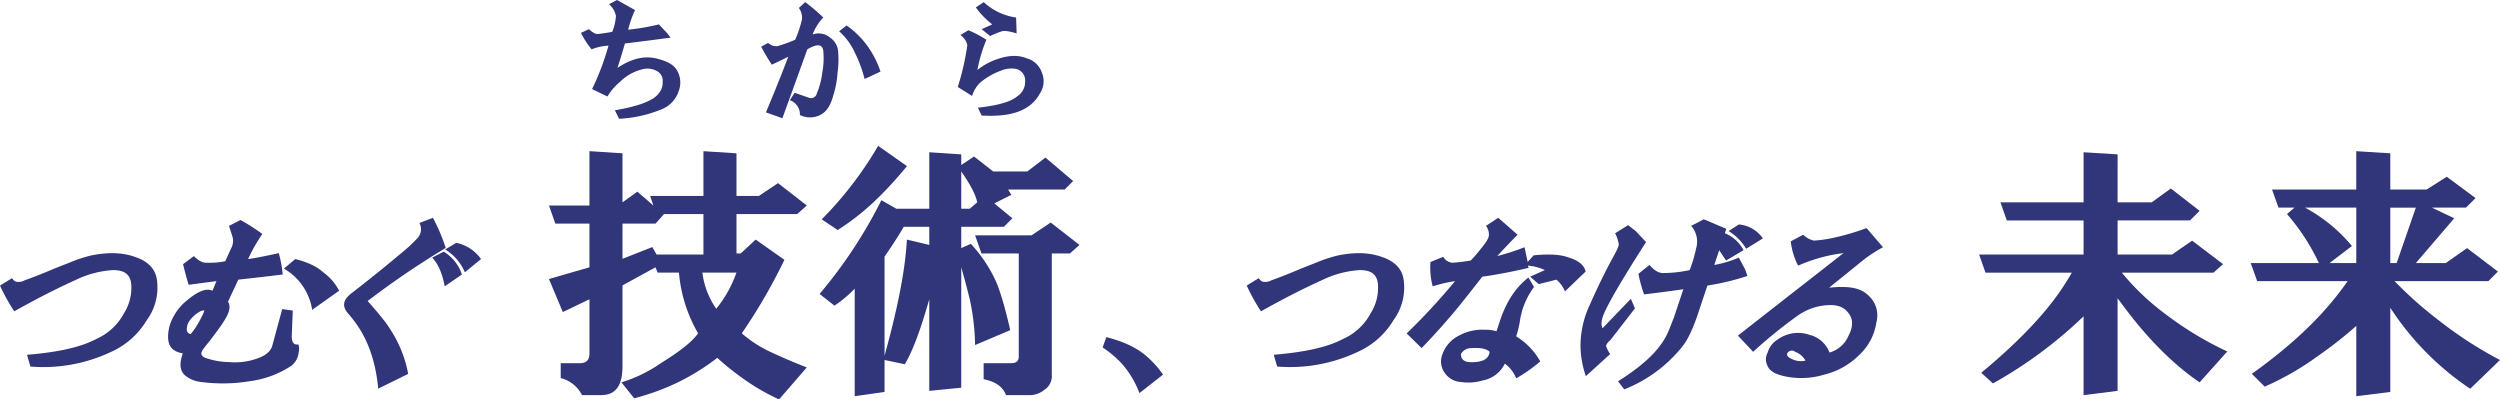 <svg xmlns="http://www.w3.org/2000/svg" xmlns:xlink="http://www.w3.org/1999/xlink" width="552" height="88.192" viewBox="0 0 552 88.192">
  <defs>
    <clipPath id="clip-path">
      <rect id="Rectangle_1" data-name="Rectangle 1" width="552" height="88.192" fill="none"/>
    </clipPath>
  </defs>
  <g id="ttl-01" clip-path="url(#clip-path)">
    <path id="Path_1" data-name="Path 1" d="M25.039,24.041a21.858,21.858,0,0,0-8.185,2.111c-6.126,2.769-11.182,5.587-13.711,6.993A41.107,41.107,0,0,1,0,27.454L2.656,25.83c.539.812.977.812,1.192.812a2.638,2.638,0,0,0,1.569-.328c3.148-1.134,5.422-2.108,6.561-2.6,1.682-.652,3.055-1.194,3.74-1.47a28.843,28.843,0,0,1,4.552-1.461c5.746-1.139,8.818.055,10.351.65,3.85,1.629,4.029,4.34,4.12,5.694A12.159,12.159,0,0,1,32.409,35.1a17.53,17.53,0,0,1-7.857,6.993A35,35,0,0,1,6.718,45.343l-.754-2.6c10.023-.817,13.67-2.656,15.5-3.581a12.786,12.786,0,0,0,5.964-5.686A10.343,10.343,0,0,0,29,27.781c.052-3.575-2.623-3.688-3.958-3.74" transform="translate(0 35.593)" fill="#31357a"/>
    <path id="Path_2" data-name="Path 2" d="M41.561,26.272c3.9.974,5.422,2.273,6.181,2.926a11.786,11.786,0,0,1,3.52,4.062L45.3,37.485a12.74,12.74,0,0,0-6.234-9.1ZM18.476,42.854a16.661,16.661,0,0,0,1.949-2.928,15.3,15.3,0,0,0,1.084-2.273c-.6-.168-1.464.49-1.9.812-1.789,1.461-1.9,2.438-1.951,2.923-.22,1.145.471,1.354.815,1.467M34.3,20.741a35.4,35.4,0,0,0-3.146,5.532c1.519-.168,5.023-.925,6.779-1.307a27.508,27.508,0,0,1,.864,4.72c-5.419.652-8.347.974-9.809,1.134L26.714,35.7c.864,1.3-.149,3.036-.652,3.9-.757,1.3-2.493,3.575-3.358,4.714-1.627,1.951-1.739,2.273-1.792,2.438-.27.812.38,1.134.7,1.3a16.686,16.686,0,0,0,5.361.974,14.586,14.586,0,0,0,6.671-.974c2.438-.972,2.763-2.273,2.926-2.928l2.116-7.805,2.331.328-.22,5.526c-.058,2.116.958,2,1.464,1.951a3.232,3.232,0,0,1,.058,1.789A4.351,4.351,0,0,1,40.7,49.847a21.966,21.966,0,0,1-9.269,3.41,36.6,36.6,0,0,1-10.623.165,6.635,6.635,0,0,1-3.581-1.467c-1.624-1.461-.864-3.735-.484-4.869-3.256-.5-3.256-2.769-3.256-3.908a9.392,9.392,0,0,1,1.307-4.392A11.137,11.137,0,0,1,17.5,35.533c3.636-3.085,5.075-2.543,5.8-2.273l.867-2.114c-2.548.325-4.935.652-6.124.812-.487-1.461-1-3.52-1.249-4.552l2.386-1.789c1.464,1.467,2.331,1.467,2.763,1.467a18,18,0,0,0,4.172-.328l1.249-2.763a3.538,3.538,0,0,0,.432-2.279c-.055-.322-.6-1.951-.864-2.763l2.548-1.3A44.4,44.4,0,0,1,34.3,20.741" transform="translate(23.626 30.926)" fill="#31357a"/>
    <path id="Path_3" data-name="Path 3" d="M54.269,29.506a10.859,10.859,0,0,0-4.335-5.045L52.37,23a8.919,8.919,0,0,1,5.477,3.581ZM49.824,32.6c-.757-4.07-2.094-5.587-2.763-6.344l2.546-1.3a9.241,9.241,0,0,1,4.013,5.042ZM40.23,25.274a33.366,33.366,0,0,0,3.523-3.25,2.905,2.905,0,0,0,.49-3.413l2.978-1.137a39.274,39.274,0,0,1,2.821,6.66A189.087,189.087,0,0,0,32.808,35.842c3.9,4.392,4.734,5.8,5.149,6.509a26.5,26.5,0,0,1,3.8,9.591l-6.616,3.25c-.919-9.916-4.822-14.468-6.773-16.741-1.731-2.119-.072-3.528.76-4.233,5.689-4.39,9.3-7.423,11.108-8.944" transform="translate(48.367 30.617)" fill="#31357a"/>
    <path id="Path_4" data-name="Path 4" d="M60.275,35.888,66.861,33.3l.941,1.651H78.15V26.008h-8.7l-1.882,2.116h-7.29Zm16.7,16.463a31.97,31.97,0,0,1-4.23-13.406H68.033l-.468-1.178-7.29,4V59.645c0,6.349-3.451,6.349-5.174,6.349H51.336a7.176,7.176,0,0,0-4.7-3.762V58.94h4.233c2.116,0,2.116-1.574,2.116-2.353V44.827L47.1,47.648l-3.058-7.293,8.939-2.587V28.124h-7.53l-1.409-4h8.939v-12l7.293.473V23.421l3.289-2.353,3.531,3.058-.707-2.116H78.15v-9.88l7.293.473v9.407h4.943l4.23-2.824,6.352,4.94-2.116,1.882H85.443v8.7h.941l3.294-3.06,6.349,4.472a122.982,122.982,0,0,1-9.41,16.229,26.589,26.589,0,0,0,6.115,4c4,1.882,6.823,2.978,8.234,3.525l-6.115,7.065a47.24,47.24,0,0,1-7.764-4.472,58.157,58.157,0,0,1-5.879-4.709A50.653,50.653,0,0,1,72.032,63.4a53.906,53.906,0,0,1-9.17,3.294l-2.824-3.525a31.141,31.141,0,0,0,8.705-4.233c6.113-3.768,7.527-5.647,8.229-6.589m4-5.413a26.671,26.671,0,0,0,4.467-7.992H77.916a17.931,17.931,0,0,0,3.06,7.992" transform="translate(77.17 21.252)" fill="#31357a"/>
    <path id="Path_5" data-name="Path 5" d="M97.037,25.58h1.88l1.646-1.409c-.471-2.353-2.51-5.331-3.525-6.82Zm-12.7,4C82.69,32.4,80.961,34.913,80.1,36.165V58.042c4.233-15.288,4.7-22.191,4.94-25.642l4.937,1.178v-4Zm.707-13.406c-7.293,8.933-12.624,12.385-15.288,14.11l-3.531-2.35A80.731,80.731,0,0,0,78.685,11.7ZM108.089,59.69c1.646,0,1.646-1.1,1.646-1.649V35.46H101.5l-1.412-4h12.467l4.236-2.824,6.349,4.94L121.03,35.46h-4V62.277a3.584,3.584,0,0,1-1.643,3.289,5.12,5.12,0,0,1-3.528,1.178h-4.943c-.939-2.59-3.608-3.215-4.937-3.525V59.69Zm-.7-38.34.7,1.172-3.762,1.88,4,3.294-1.877,1.882H97.037v4.7l2.116-.941a31.134,31.134,0,0,1,5.408,8c1.415,3.058,2.67,8.389,3.294,11.055l-7.764,3.294a51.454,51.454,0,0,0-1.175-10.114c-.936-3.765-1.569-5.961-1.88-7.059V65.1l-7.059.7V45.577c-2.824,9.877-4.547,12.855-5.408,14.344L80.1,58.983v7.056l-6.589.941V43.227a26.133,26.133,0,0,1-4.469,3.757L65.753,44.4A103.869,103.869,0,0,0,79.4,23.7L82.69,25.58h7.288V13.116l7.059.468v2.353l2.821-1.882q3.179,2.469,4.233,3.3h7.533l4-3.066,6.115,5.182-1.88,1.882Z" transform="translate(115.209 20.502)" fill="#31357a"/>
    <path id="Path_6" data-name="Path 6" d="M48.367,6.44c1.288,1.17,1.833,1.09,2.1,1.051,1.874-.231,2.656-.385,3.049-.465a10.7,10.7,0,0,0,.817-3.517A4.616,4.616,0,0,0,52.814.936L54.57,0l3.98,2.224a24.3,24.3,0,0,0-1.522,4.335A49.144,49.144,0,0,0,63.82,5.386l1.871,1.987.7.941c-5.27.7-8.471,1.093-10.073,1.285-.82,2.813-1.362,4.527-1.635,5.386,4.918-3.278,8.116-2.262,9.715-1.753,2.692.817,3.319,2.064,3.627,2.689a5.347,5.347,0,0,1,.118,4.332,6.5,6.5,0,0,1-3.98,3.982,28.244,28.244,0,0,1-9.129,1.99L54.1,24.354c5.389-.938,7.106-1.874,7.962-2.342a5.011,5.011,0,0,0,1.99-1.759,3.43,3.43,0,0,0,.589-2.105,2.375,2.375,0,0,0-1.06-2.339,4.245,4.245,0,0,0-3.038-.592,10.5,10.5,0,0,0-5.268,2.818,12.714,12.714,0,0,0-2.813,3.272l-3.393-1.64A57.606,57.606,0,0,0,52.7,10.073a11.9,11.9,0,0,0-3.746.817,19.427,19.427,0,0,1-2.342-3.63Z" transform="translate(81.664 0)" fill="#31357a"/>
    <path id="Path_7" data-name="Path 7" d="M83.9,17.142a28.694,28.694,0,0,0-2.108-5.735,14.294,14.294,0,0,0-3.512-4.8l1.64-1.285A19.244,19.244,0,0,1,83.547,8.6a20.838,20.838,0,0,1,3.864,6.908ZM67.042,12.229c-1.643.815-2.967,1.439-3.627,1.75A41.856,41.856,0,0,1,61.07,10l1.522-.823a2.622,2.622,0,0,0,2.105.7,31.642,31.642,0,0,0,3.867-1.4,23.535,23.535,0,0,0,1.519-4.569,3.753,3.753,0,0,0-.7-2.458l1.4-1.282A38.16,38.16,0,0,1,74.77,3.563a11.269,11.269,0,0,0-2.345,3.746,3.917,3.917,0,0,1,3.864.7,4.034,4.034,0,0,1,1.756,2.926,20.544,20.544,0,0,1-.118,4.8,21.147,21.147,0,0,1-.938,5.036c-.817,3.041-2.064,3.823-2.689,4.208a5.045,5.045,0,0,1-4.684.118,3.3,3.3,0,0,0-2.224-3.272l1.054-1.646,3.044,1.06a1.321,1.321,0,0,0,1.871-.941,16.391,16.391,0,0,0,1.175-4.445,17.31,17.31,0,0,0,.234-5.036c-.352-1.99-2.46-.817-3.512-.231-1.643,4.563-4.216,11.669-5.51,15.217l-3.627-1.291c3.165-7.6,4.335-10.728,4.921-12.286" transform="translate(107.003 0.302)" fill="#31357a"/>
    <path id="Path_8" data-name="Path 8" d="M78.952,9.653a3.755,3.755,0,0,0-1.525-2.226l1.756-1.051A23.716,23.716,0,0,1,83.16,8.481a32.418,32.418,0,0,0-1.984,6.671,14.188,14.188,0,0,1,4.566-2.458c3.509-1.17,5.383-.465,6.322-.118a4.927,4.927,0,0,1,3.393,3.281,4.8,4.8,0,0,1-.471,4.445c-2.8,5.273-9.52,5.036-12.875,4.918l-.82-1.75c6.44-.7,8-1.951,8.782-2.582a3.759,3.759,0,0,0,1.638-3.278,2.578,2.578,0,0,0-1.99-2.694,5.8,5.8,0,0,0-3.278.355,15.409,15.409,0,0,0-4.684,2.694A6.882,6.882,0,0,0,80,20.887L76.841,18.9a57.183,57.183,0,0,0,2.111-9.244M82.579.172a13.094,13.094,0,0,0,7.142,3.391l.116,3.509c-2.339-.7-2.967-.542-3.275-.465a21.248,21.248,0,0,0-2.579,1.051L82.111,6.139l2.342-1.054a18.7,18.7,0,0,1-3.627-3.743Z" transform="translate(134.636 0.302)" fill="#31357a"/>
    <path id="Path_9" data-name="Path 9" d="M92.691,32.9a23.608,23.608,0,0,0-4.227-3.575l.809-2.279c5.042,1.3,7.211,2.923,8.295,3.74a21.24,21.24,0,0,1,4.227,4.547l-5.2,4.07a21.476,21.476,0,0,0-3.9-6.5" transform="translate(155.002 47.387)" fill="#31357a"/>
    <path id="Path_10" data-name="Path 10" d="M125.062,24.041a21.858,21.858,0,0,0-8.185,2.111c-6.118,2.769-11.182,5.587-13.708,6.993a41.818,41.818,0,0,1-3.146-5.691l2.656-1.624c.542.812.974.812,1.194.812a2.642,2.642,0,0,0,1.569-.328c3.146-1.134,5.422-2.108,6.558-2.6,1.682-.652,3.052-1.194,3.74-1.47a29.024,29.024,0,0,1,4.555-1.461c5.744-1.139,8.815.055,10.351.65,3.85,1.629,4.029,4.34,4.12,5.694a12.159,12.159,0,0,1-2.331,7.965,17.544,17.544,0,0,1-7.857,6.993,35.008,35.008,0,0,1-17.834,3.253l-.76-2.6c10.029-.817,13.675-2.656,15.5-3.581a12.746,12.746,0,0,0,5.961-5.686,10.317,10.317,0,0,0,1.571-5.694c.055-3.575-2.617-3.688-3.958-3.74" transform="translate(175.255 35.593)" fill="#31357a"/>
    <path id="Path_11" data-name="Path 11" d="M140.119,30.478l3.248-1.461a10.463,10.463,0,0,0-3.743-.974l.165.484c-5.634,1.3-8.708,1.737-10.238,1.951-5.694,7.315-6.886,8.617-7.48,9.272-1.9,2.273-4.574,5.091-5.912,6.5L112.854,43A136.48,136.48,0,0,0,123.53,31.455,34.053,34.053,0,0,0,118.6,32.6a16.406,16.406,0,0,1-.49-5.372l2.824-1.139a2.616,2.616,0,0,0,2,1.307A36.084,36.084,0,0,0,127,26.9a32.672,32.672,0,0,0,2.386-2.769c1.627-1.951,1.627-2.6,1.627-2.923a3.01,3.01,0,0,0-.652-1.951l2.711-1.786,4.269,3.737c-2.7,2.763-3.889,4.062-4.486,4.714a51.226,51.226,0,0,0,6.027-1.951l.688,3.25,1.321-1.461c4.871-.49,6.825.162,7.789.49,3.082.972,3.5,2.386,3.688,3.091L147.8,33.731a6.642,6.642,0,0,0-1.871-2.6l-3.908.98ZM124.834,47.555c0,1.946,1.982,1.838,2.981,1.786,2.981-.162,3.234-1.571,3.36-2.276-.974-.972-3.071-.87-4.12-.817a2.606,2.606,0,0,0-2.221,1.307m16.139-14.8a16.582,16.582,0,0,0-3.082,7.315,22,22,0,0,1-.853,3.581,15.261,15.261,0,0,1,5.312,5.526,33.614,33.614,0,0,1-5.312,3.74,7.548,7.548,0,0,0-2.5-3.25,6.817,6.817,0,0,1-4.981,3.74,10.663,10.663,0,0,1-4.662.322A4.588,4.588,0,0,1,121.2,51.62a4.279,4.279,0,0,1-.432-4.065,7.34,7.34,0,0,1,3.633-4.068,10.753,10.753,0,0,1,5.639-1.3,9.181,9.181,0,0,1,2.65.328l.815-2.441c1.965-5.854,4.8-8.234,6.231-9.426Z" transform="translate(197.736 30.617)" fill="#31357a"/>
    <path id="Path_12" data-name="Path 12" d="M150.911,28.81a30.3,30.3,0,0,0,1.4-4.714,5.24,5.24,0,0,0-1.073-5.042l2.78-1.461L159,19.7l-.33.974a8.029,8.029,0,0,1,4.128,3.74L158.947,26.7c-.771-1.139-1.266-1.9-1.514-2.279l-1.1,3.259a24.121,24.121,0,0,0,5.422-1.629l1.4,2.6.5,1.461a55.48,55.48,0,0,1-8.834,2.114l-2.009,6.022c-1.734,5.2-3.027,6.825-3.688,7.643a30.99,30.99,0,0,1-12.66,9.261l-1.376-1.789c8.834-5.526,10.513-9.536,11.339-11.542l1.018-2.6,2.064-6.176c-4.6.65-7.321.972-8.669,1.134a28.933,28.933,0,0,1-1.238-4.552l2.422-1.946c1.431,1.624,2.367,1.731,2.835,1.783a28.1,28.1,0,0,0,6.055-.65M134.4,25.229c.853-1.624.853-1.946.853-2.114a8.3,8.3,0,0,0-.8-2.438l2.862-1.786,1.679,1.3,2.284,2.436c-6.468,10.084-8.036,13.227-8.834,14.8-1.4,2.763-.991,3.74-.771,4.225l6.247-6.5.908,2.114-5.422,6.993c-1.128.974-.963,1.409-.853,1.629a7.487,7.487,0,0,0,.8,1.461l-5.367,4.877a20.908,20.908,0,0,1-1.183-6.666,21.365,21.365,0,0,1,2.064-9.107c2.587-5.854,4.541-9.434,5.532-11.223m28.98-1.134a11.481,11.481,0,0,0-3.881-3.9l2.257-1.461a7.133,7.133,0,0,1,5.312,3.085Z" transform="translate(222.172 30.824)" fill="#31357a"/>
    <path id="Path_13" data-name="Path 13" d="M150.329,45.946c-.22.644.44.972.771,1.134a4.554,4.554,0,0,0,3.248.487,4.251,4.251,0,0,0-2.284-1.951,1.142,1.142,0,0,0-1.734.33m-2.284-2.931a7.68,7.68,0,0,1,7.211-1.139,6.327,6.327,0,0,1,4.4,3.9,6.453,6.453,0,0,0,4.128-3.575c1.734-3.256.385-4.772-.275-5.532-1.431-1.621-3.77-1.406-4.954-1.3a12.627,12.627,0,0,0-5.945,2.273,104.691,104.691,0,0,0-9.825,7.97l-3.358-3.578,23.311-18.214a35.142,35.142,0,0,0-10.018,2.769,15.235,15.235,0,0,1-1.624-5.369l2.752-1.461a4.847,4.847,0,0,0,2.339,1.3,29.373,29.373,0,0,0,3.743-.487,56.176,56.176,0,0,0,7.9-2.273l3.633,4.225a31.071,31.071,0,0,0-5.477,3.74l-6.44,5.2a23.9,23.9,0,0,1,2.972-.162c3.908,0,5.284,1.409,5.972,2.114a5.852,5.852,0,0,1,1.514,5.686,12.24,12.24,0,0,1-3.908,7.321,16.39,16.39,0,0,1-7.6,4.225,17.433,17.433,0,0,1-8.119.49c-3.688-.65-4.238-1.946-4.486-2.6a3.015,3.015,0,0,1,.11-2.763,4.821,4.821,0,0,1,2.037-2.763" transform="translate(244.303 32.066)" fill="#31357a"/>
    <path id="Path_14" data-name="Path 14" d="M189.357,23.27H196.9l4.211-3.058,6.357,4.94-2.119,2.116h-15.99V34.8h12l4.458-3.06,6.825,5.177L210.521,38.8H190.293a54.325,54.325,0,0,0,9.66,9.17A74.148,74.148,0,0,0,213.576,56.2l-6.11,6.823c-8.944-6.118-15.054-14.43-18.109-18.582V64.9l-7.513.941v-17.4a96.773,96.773,0,0,1-20.008,14.815l-2.587-2.35C172.9,49.611,177.138,42.4,179.257,38.8H160.185l-1.4-4h23.063V27.269H164.891l-1.4-4h18.357V12.215l7.513.468Z" transform="translate(278.207 21.403)" fill="#31357a"/>
    <path id="Path_15" data-name="Path 15" d="M203.882,36.827V24.593H192.57a35.129,35.129,0,0,1,10.348,8.471l-4.926,3.762Zm7.513,0h1.4l4.238-12.233h-5.642Zm-15.77,0a46.753,46.753,0,0,0-7.045-10.819l1.651-1.415h-3.523L185.277,20.6h18.6V12.129l7.513.473v8H219.4l4.458-2.829,6.357,4.709L228.1,24.593h-7.513l4.926,2.353-8.477,9.88h6.605l4.706-3.294,6.8,5.177-2.092,2.111H212.331a87.8,87.8,0,0,0,10.128,8.942,85.862,85.862,0,0,0,13.155,8.471l-6.578,6.352a62.38,62.38,0,0,1-17.641-17.878V65.289l-7.513.941V50.706a91.359,91.359,0,0,1-8.724,6.823,60.955,60.955,0,0,1-11.5,6.583l-2.835-2.821C194,51.884,199.341,44.508,201.983,40.82H182l-1.431-3.993Z" transform="translate(316.386 21.252)" fill="#31357a"/>
  </g>
</svg>

